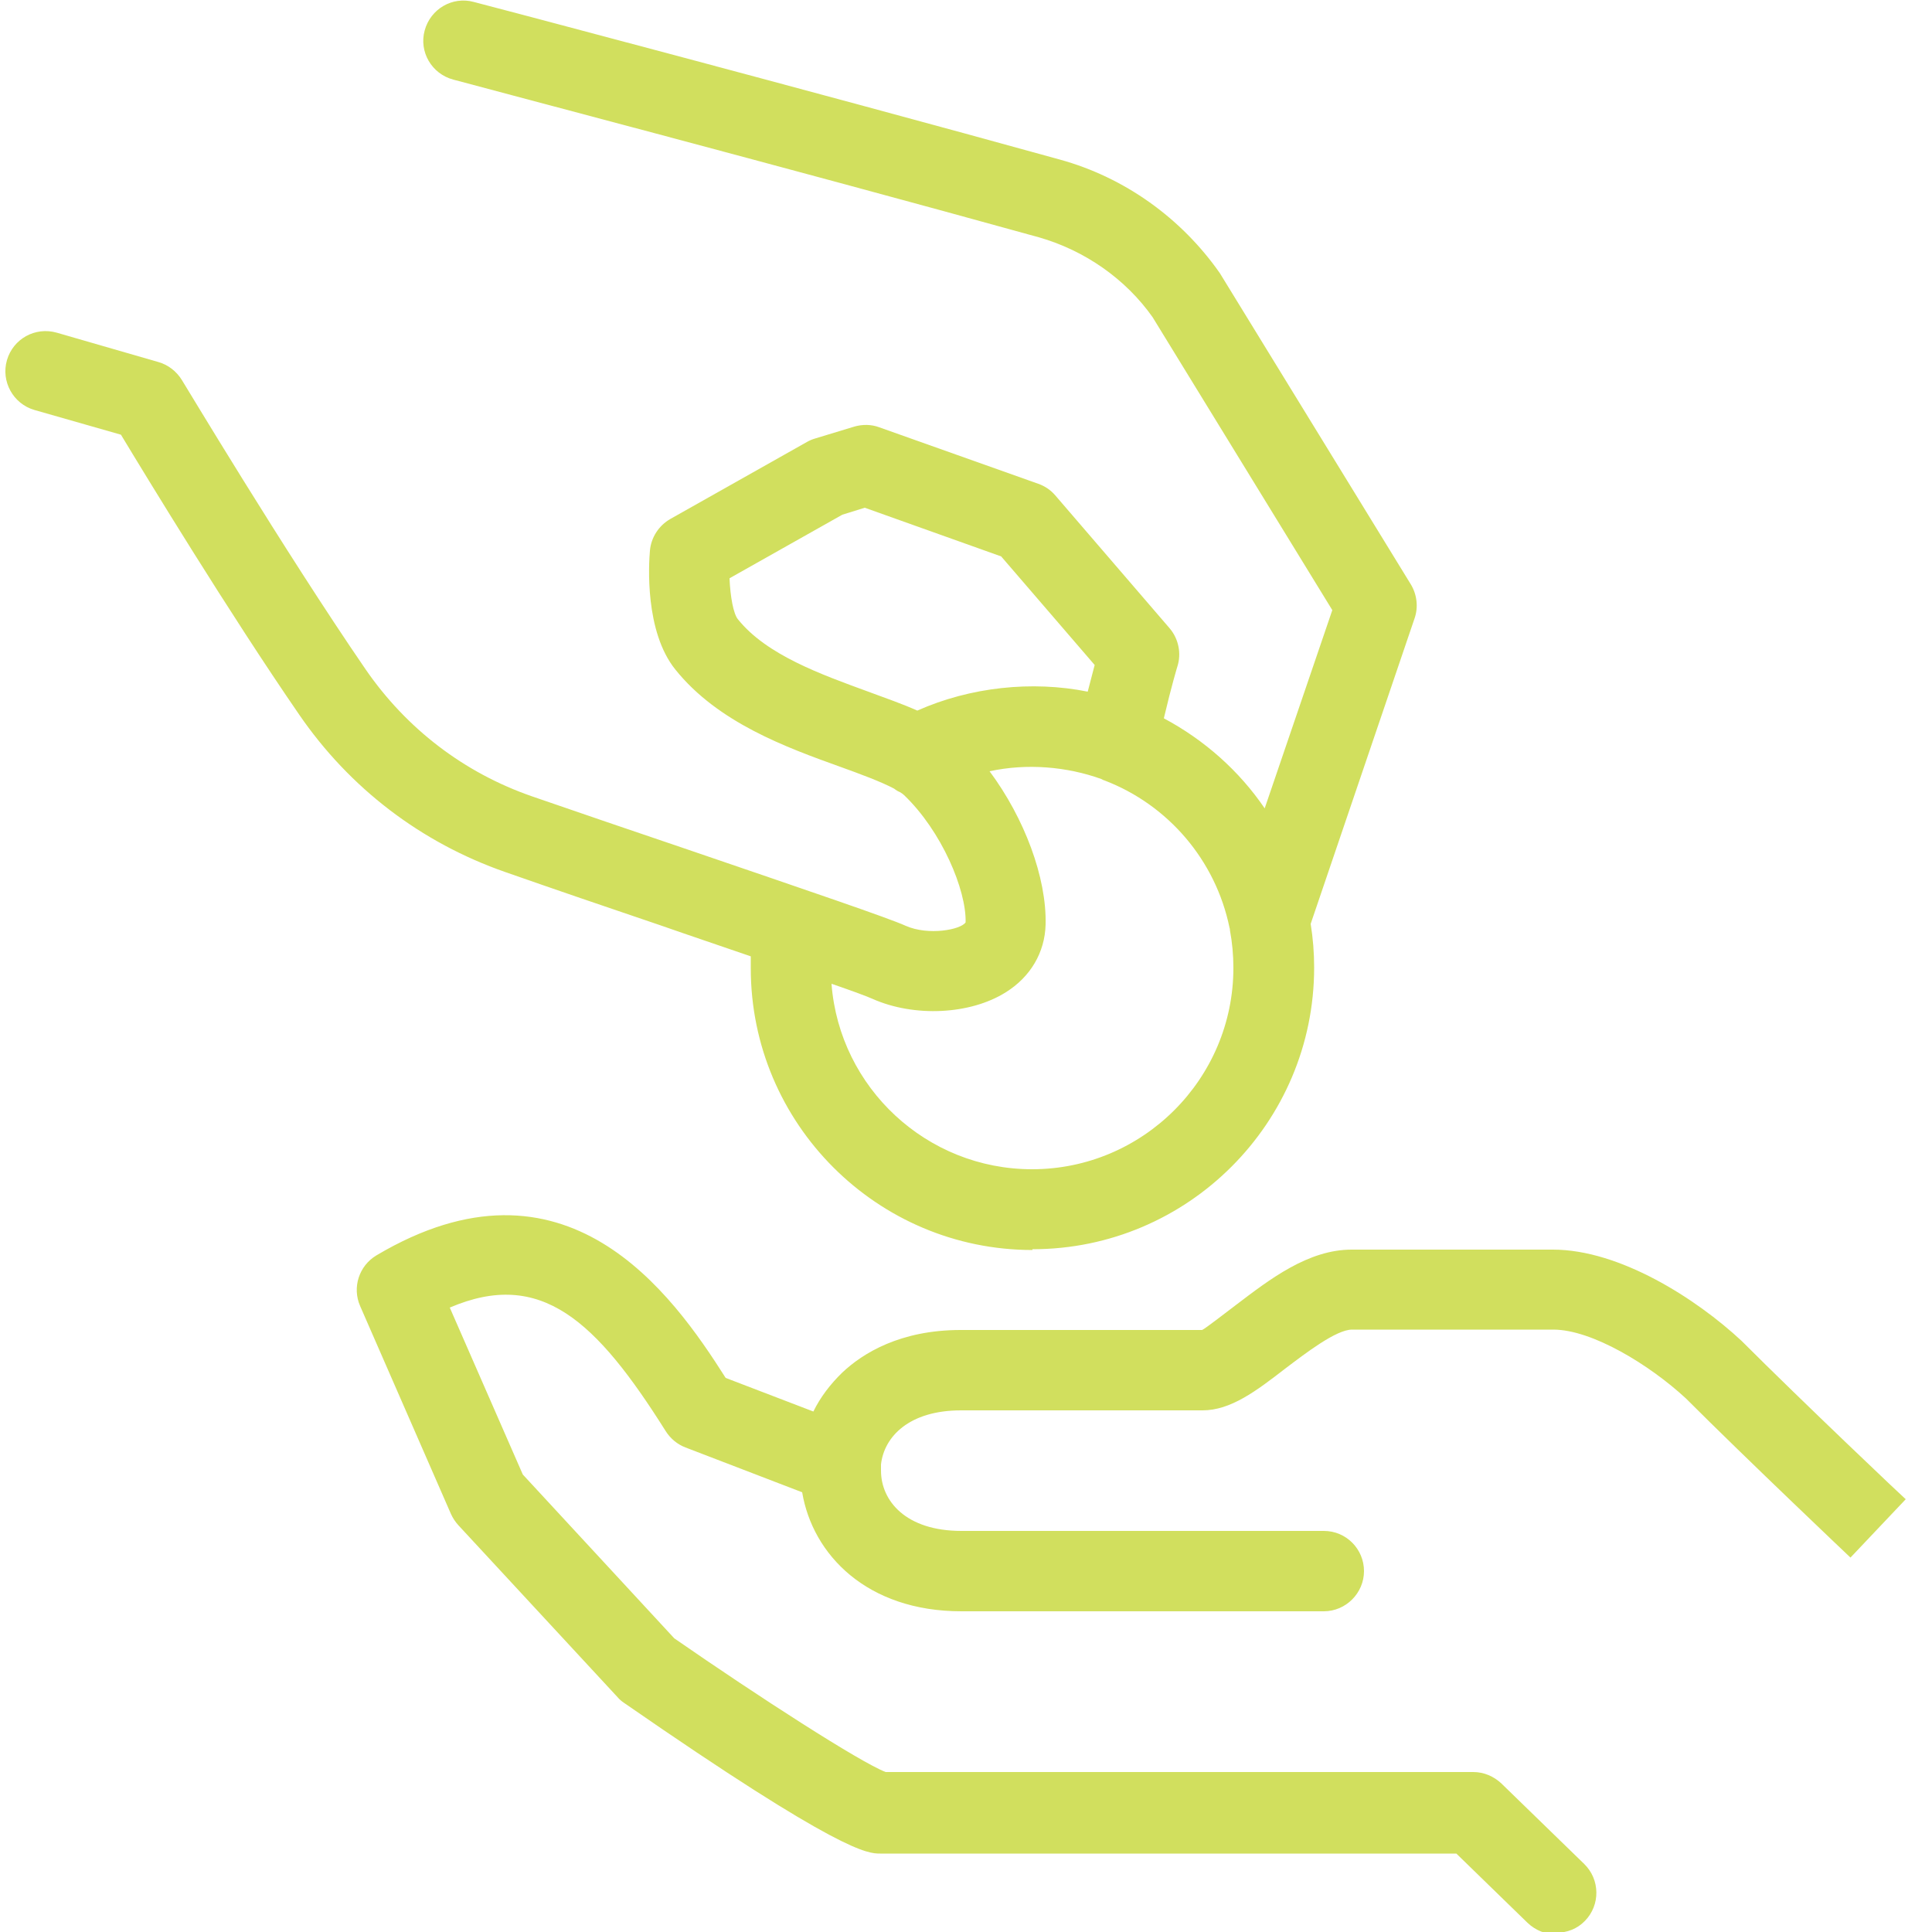 <?xml version="1.0" encoding="UTF-8"?> <svg xmlns="http://www.w3.org/2000/svg" id="Calque_1" data-name="Calque 1" viewBox="0 0 50 50"><defs><style> .cls-1 { fill: #d1df5e; } </style></defs><path class="cls-1" d="M40.26,50.06c-.26,0-.52-.1-.73-.3l-1.84-1.79h-14.91c-.32,0-1,0-6.63-3.9-.06-.04-.12-.09-.17-.15l-4.12-4.45c-.08-.09-.14-.18-.19-.29l-2.35-5.38c-.21-.48-.03-1.04.42-1.31,4.9-2.91,7.65.98,9.04,3.17l2.27.87c.18-.37.44-.71.75-1.01.53-.5,1.5-1.1,3.06-1.1h6.25c.09-.04.56-.41.88-.65.88-.67,1.87-1.43,2.99-1.43h5.21c1.73,0,3.71,1.27,4.88,2.36,1.58,1.58,4.24,4.1,4.25,4.1l-1.43,1.51s-2.69-2.55-4.26-4.12c-.94-.87-2.43-1.78-3.43-1.78h-5.21c-.41,0-1.2.61-1.73,1.01-.75.58-1.41,1.08-2.14,1.08h-6.25c-1.34,0-1.99.68-2.07,1.4,0,.04,0,.09,0,.13v.03c0,.78.64,1.56,2.08,1.56h9.38c.58,0,1.04.47,1.04,1.04s-.47,1.04-1.04,1.04h-9.38c-2.45,0-3.85-1.47-4.12-3.08l-3.02-1.16c-.21-.08-.39-.23-.51-.42-1.8-2.86-3.23-4.21-5.59-3.2l1.89,4.32,3.92,4.24c2.18,1.51,4.8,3.2,5.47,3.46h15.21c.27,0,.53.11.73.3l2.14,2.08c.41.4.42,1.06.02,1.47-.2.21-.47.31-.75.31ZM22.97,45.92h0ZM26.72,32.35c-4.02,0-7.29-3.27-7.29-7.29,0-.1,0-.21,0-.31-.75-.26-1.56-.53-2.33-.8-1.39-.47-2.82-.96-4.02-1.38-2.18-.76-4.03-2.17-5.34-4.08-1.81-2.63-3.94-6.13-4.61-7.24l-2.24-.64c-.55-.16-.87-.74-.71-1.29.16-.55.73-.87,1.29-.71l2.63.76c.25.07.47.24.61.47.03.04,2.63,4.39,4.75,7.48,1.06,1.54,2.55,2.68,4.31,3.29,1.19.41,2.62.9,4.01,1.37,3.22,1.1,5.22,1.78,5.66,1.98.59.26,1.43.1,1.55-.09.02-.84-.62-2.36-1.59-3.29-.03-.03-.06-.05-.11-.08-.05-.02-.1-.05-.15-.09-.34-.18-.88-.38-1.38-.56-1.42-.51-3.18-1.15-4.28-2.52-.8-.99-.69-2.74-.66-3.08.03-.34.23-.65.53-.82l3.53-1.99c.07-.04.14-.07.21-.09l1.02-.31c.21-.06.44-.06.65.02l4.11,1.46c.17.06.32.16.44.3l2.96,3.44c.23.27.31.65.2.99,0,0-.15.49-.35,1.34,1.05.56,1.95,1.36,2.61,2.33l1.75-5.13-4.65-7.58c-.69-.98-1.75-1.73-2.95-2.07-6.31-1.75-15.06-4.05-15.15-4.08-.56-.15-.89-.72-.74-1.27.15-.56.72-.89,1.27-.74.09.02,8.85,2.33,15.17,4.08,1.67.46,3.14,1.51,4.14,2.94l4.94,8.05c.16.26.2.59.1.88l-2.69,7.91c.06.37.09.75.09,1.13,0,4.02-3.27,7.29-7.29,7.29ZM21.52,25.47c.21,2.68,2.46,4.79,5.19,4.79,2.87,0,5.21-2.34,5.21-5.21,0-.33-.03-.66-.09-.98,0-.02,0-.04-.01-.06-.36-1.75-1.59-3.18-3.23-3.81-.03-.01-.06-.02-.09-.04-.89-.32-1.92-.41-2.89-.2.9,1.21,1.48,2.75,1.45,3.97-.02.72-.39,1.35-1.03,1.75-.92.58-2.37.65-3.45.17-.13-.06-.51-.2-1.06-.39ZM18.88,14.97c.02.47.1.92.22,1.06.74.92,2.14,1.42,3.37,1.87.46.17.89.32,1.27.49,1.37-.61,2.97-.78,4.41-.49.07-.27.13-.5.18-.69l-2.42-2.81-3.53-1.26-.58.18-2.91,1.64Z"></path></svg> 